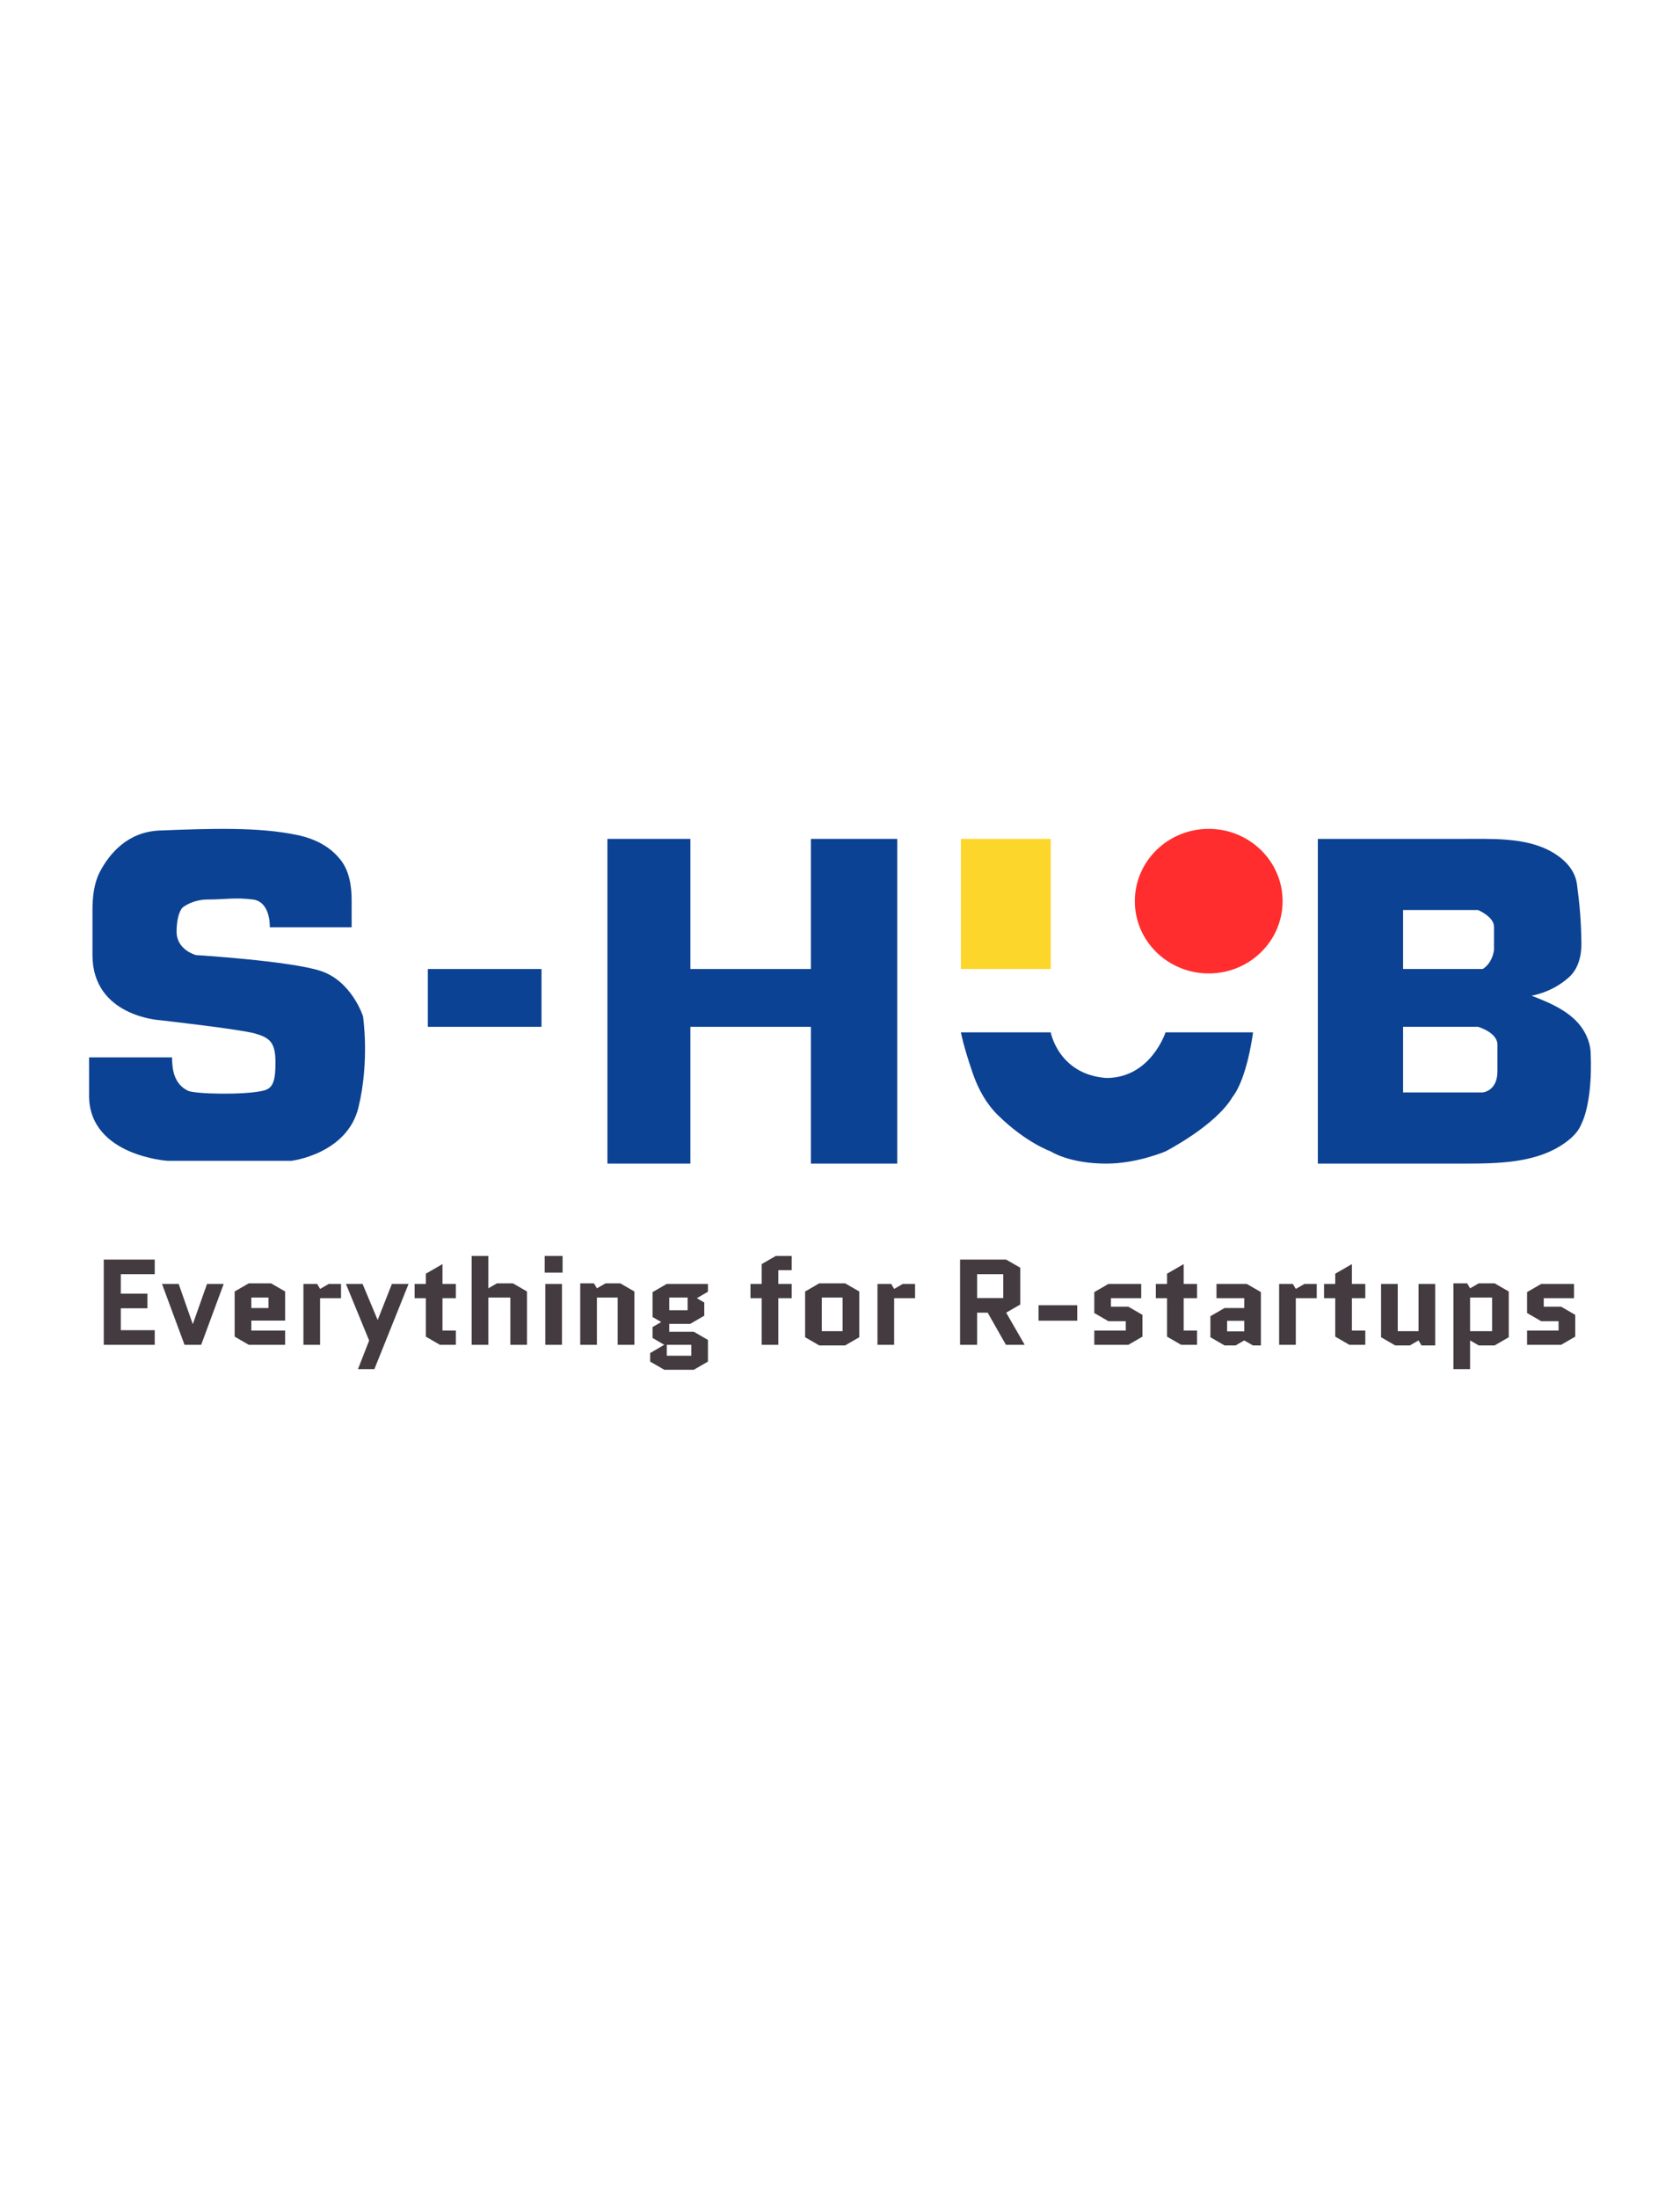 <svg width="4640" height="6067" viewBox="0 0 4640 6067" fill="none" xmlns="http://www.w3.org/2000/svg">
<rect width="4640" height="6067" fill="white"/>
<path d="M4350.67 3629.47V3689.61L4311.7 3712.12H4217.62V3672.81H4304.64V3646.94H4256.59L4217.62 3624.43V3566.64L4256.59 3544.13H4347.31V3583.44H4263.65V3606.96H4311.7L4350.67 3629.47Z" fill="#433B40"/>
<path d="M4128.09 3713.8H4084.07L4060.22 3700.03V3779.32H4014.19V3542.45H4052.16L4060.22 3556.22L4084.07 3542.45H4128.09L4167.06 3564.96V3691.29L4128.09 3713.8ZM4060.22 3581.76V3674.49H4121.03V3581.76H4060.22Z" fill="#433B40"/>
<path d="M3814.37 3691.29V3544.13H3860.4V3674.49H3917.85V3544.13H3963.88V3713.8H3925.92L3917.85 3700.03L3894 3713.8H3853.34L3814.37 3691.29Z" fill="#433B40"/>
<path d="M3656.89 3583.44V3544.13H3687.8V3515.91L3733.83 3489.36V3544.13H3770.79V3583.44H3733.83V3672.81H3770.79V3712.12H3726.77L3687.8 3689.61V3583.44H3656.89Z" fill="#433B40"/>
<path d="M3636.67 3583.44H3578.88V3712.12H3532.85V3544.13H3570.81L3578.88 3557.9L3602.73 3544.13H3636.67V3583.44Z" fill="#433B40"/>
<path d="M3389.07 3645.93V3675.16H3436.45V3645.93H3389.07ZM3382.02 3713.8L3343.04 3691.29V3633.16L3382.02 3610.65H3436.45V3583.44H3359.84V3544.13H3443.5L3482.48 3566.64V3713.8H3460.3L3436.45 3700.03L3412.59 3713.8H3382.02Z" fill="#433B40"/>
<path d="M3192.28 3583.44V3544.13H3223.19V3515.91L3269.22 3489.36V3544.13H3306.18V3583.44H3269.22V3672.81H3306.18V3712.12H3262.17L3223.19 3689.61V3583.44H3192.28Z" fill="#433B40"/>
<path d="M3155.36 3629.47V3689.61L3116.38 3712.12H3022.3V3672.81H3109.33V3646.94H3061.28L3022.3 3624.43V3566.64L3061.28 3544.13H3152V3583.44H3068.33V3606.96H3116.38L3155.36 3629.47Z" fill="#433B40"/>
<path d="M2868.34 3645.6V3602.93H2975.19V3645.6H2868.34Z" fill="#433B40"/>
<path d="M2830.03 3712.12H2778.28L2727.89 3623.42H2698.66V3712.12H2651.62V3476.93H2778.96L2817.93 3499.44V3600.91L2778.96 3623.42L2830.03 3712.12ZM2698.66 3517.25V3583.11H2770.89V3517.25H2698.66Z" fill="#433B40"/>
<path d="M2527.32 3583.44H2469.53V3712.12H2423.5V3544.13H2461.46L2469.53 3557.9L2493.38 3544.13H2527.32V3583.44Z" fill="#433B40"/>
<path d="M2373.19 3691.29L2334.22 3713.8H2262.65L2223.68 3691.29V3564.96L2262.65 3542.45H2334.22L2373.19 3564.96V3691.29ZM2269.71 3581.76V3674.49H2327.16V3581.76H2269.71Z" fill="#433B40"/>
<path d="M2072.76 3583.44V3544.13H2103.67V3489.36L2142.65 3466.85H2186.66V3506.16H2149.7V3544.13H2186.66V3583.44H2149.7V3712.12H2103.67V3583.44H2072.76Z" fill="#433B40"/>
<path d="M1795.66 3758.49V3734.97L1834.63 3712.12L1802.38 3693.31V3663.07L1826.23 3649.29L1802.38 3635.52V3566.64L1841.35 3544.13H1955.25V3565.63L1924.68 3583.44L1945.17 3595.53V3631.82L1906.2 3654.33H1848.41V3676.17H1916.28L1955.25 3698.68V3758.49L1916.28 3781H1834.63L1795.66 3758.49ZM1909.22 3712.12H1841.69V3742.36H1909.22V3712.12ZM1848.41 3581.76V3616.7H1899.14V3581.76H1848.41Z" fill="#433B40"/>
<path d="M1752.07 3564.96V3712.12H1706.04V3581.76H1648.59V3712.12H1602.56V3542.45H1640.53L1648.59 3556.22L1672.45 3542.45H1713.1L1752.07 3564.96Z" fill="#433B40"/>
<path d="M1552.13 3544.13V3712.12H1506.1V3544.13H1552.13ZM1504.42 3512.88V3466.85H1553.81V3512.88H1504.42Z" fill="#433B40"/>
<path d="M1348.7 3712.12H1302.67V3466.85H1348.7V3556.23L1372.55 3542.45H1416.57L1455.54 3564.96V3712.12H1409.51V3581.76H1348.7V3712.12Z" fill="#433B40"/>
<path d="M1145.18 3583.44V3544.13H1176.09V3515.91L1222.12 3489.36V3544.13H1259.08V3583.44H1222.12V3672.81H1259.08V3712.12H1215.07L1176.09 3689.61V3583.44H1145.18Z" fill="#433B40"/>
<path d="M988.644 3779.32L1019.55 3700.36L955.381 3544.13H1001.41L1042.74 3642.91H1043.41L1082.38 3544.13H1128.41L1034 3779.32H988.644Z" fill="#433B40"/>
<path d="M941.879 3583.44H884.089V3712.12H838.059V3544.13H876.025L884.089 3557.9L907.944 3544.13H941.879V3583.44Z" fill="#433B40"/>
<path d="M787.517 3672.81V3712.12H687.057L648.082 3689.61V3564.96L687.057 3542.45H748.542L787.517 3564.96V3645.26H694.112V3672.81H787.517ZM694.112 3581.76V3610.65H741.487V3581.76H694.112Z" fill="#433B40"/>
<path d="M493.493 3544.13L532.132 3654.33H532.804L571.778 3544.13H617.809L555.651 3712.12H509.621L447.463 3544.13H493.493Z" fill="#433B40"/>
<path d="M333.618 3611.33V3671.81H427.359V3712.12H286.58V3476.93H427.359V3517.25H333.618V3571.01H407.2V3611.33H333.618Z" fill="#433B40"/>
<path fill-rule="evenodd" clip-rule="evenodd" d="M3639.73 3211.99V2315.63H4040.89C4048.02 2315.63 4055.2 2315.6 4062.42 2315.57C4150.9 2315.2 4244.97 2314.81 4312.15 2369.42C4334.3 2387.43 4351.54 2410.98 4355.5 2441.49C4363.16 2500.51 4366.6 2537.86 4367.67 2602.47C4368.25 2637.69 4359.63 2673.99 4333.07 2697.79C4285.16 2740.74 4229.92 2748.46 4229.92 2748.46C4288.27 2770.87 4349.81 2797.68 4378.21 2852.33C4386.39 2868.09 4392.32 2885.88 4393.17 2905.02C4399.45 3046.22 4368.05 3101.48 4368.05 3101.48C4361.42 3119.51 4347.67 3135.17 4330.52 3148.58C4249.19 3212.17 4136.69 3212.08 4031.92 3211.99C4029.81 3211.99 4027.71 3211.99 4025.61 3211.99C4023.87 3211.99 4022.13 3211.99 4020.4 3211.99H3639.73ZM3875.18 2512.09V2674.79H4094.93C4094.93 2674.79 4120.05 2662.5 4126.32 2622.6V2558.14C4126.32 2530.51 4082.37 2512.09 4082.37 2512.09H3875.18ZM3875.18 3015.52V2834.41H4082.37C4082.37 2834.41 4135.74 2849.76 4135.74 2883.53V2957.2C4135.74 3012.45 4094.93 3015.52 4094.93 3015.52H3875.18Z" fill="#0C4293"/>
<path d="M2653.97 2849.76H2901.98C2901.98 2849.76 2923.95 2966.41 3055.81 2975.62C3178.24 2975.62 3219.05 2849.76 3219.05 2849.76H3460.78C3460.78 2849.76 3445.09 2975.62 3404.27 3027.8C3357.18 3107.61 3219.05 3178.22 3219.05 3178.22C3219.05 3178.22 3140.58 3211.99 3055.81 3211.99C2952.21 3211.99 2901.98 3178.22 2901.98 3178.22C2901.98 3178.22 2833.95 3154.62 2756.6 3078.7C2724.07 3046.78 2701.82 3006.43 2687.07 2963.73C2660.08 2885.61 2653.97 2849.76 2653.97 2849.76Z" fill="#0C4293"/>
<path d="M2653.97 2315.63H2901.98V2674.79H2653.97V2315.63Z" fill="#FDD62B"/>
<path d="M3542.41 2487.53C3542.41 2597.73 3451.05 2687.06 3338.35 2687.06C3225.65 2687.06 3134.29 2597.73 3134.29 2487.53C3134.29 2377.33 3225.65 2288 3338.35 2288C3451.05 2288 3542.41 2377.33 3542.41 2487.53Z" fill="#FF2D2D"/>
<path d="M745.155 2559.63H971.183V2485.43C971.183 2445.4 964.971 2403.68 939.631 2372.24C917.685 2345.01 882.639 2317.86 820.5 2304.84C715.018 2282.74 585.042 2286.77 440.632 2292.56C351.86 2296.12 302.236 2357.38 277.176 2404.06C259.164 2437.6 255.411 2475.94 255.411 2513.83L255.41 2636.37C255.41 2805.21 440.632 2815.99 440.632 2815.99C440.632 2815.99 663.532 2841.09 704.344 2852.83C745.155 2864.57 760.853 2877.39 760.853 2932.64C760.853 2987.9 752.529 3004.85 726.313 3010.88C672.944 3023.16 537.958 3019.99 519.122 3010.88C480.991 2992.44 475.171 2952.79 475.171 2918.78H246.004C246.004 2918.78 245.995 2918.78 246.004 3027.8C249.226 3190.5 462.61 3204.27 462.61 3204.27H804.792C804.792 3204.27 958.619 3185.85 990.019 3056.92C1021.42 2927.99 1002.58 2805.21 1002.58 2805.21C1002.58 2805.21 971.176 2706.69 883.281 2679.35C795.385 2652 541.091 2636.37 541.091 2636.37C541.091 2636.37 487.722 2622.51 487.722 2571.91C487.722 2526.64 500.358 2509.58 503.024 2506.49C503.346 2506.11 503.682 2505.79 504.06 2505.47C507.952 2502.18 532.57 2482.89 575.719 2482.89C622.898 2482.89 647.918 2476.74 698.154 2482.89C748.389 2489.03 745.155 2559.63 745.155 2559.63Z" fill="#0C4293"/>
<path d="M1677.63 2315.63H1906.8V2674.79H2239.58V2315.63H2478.17V3211.99H2239.58V2834.41H1906.8V3211.99H1677.63V2315.63Z" fill="#0C4293"/>
<path d="M1181.61 2674.79H1495.55V2834.41H1181.61V2674.79Z" fill="#0C4293"/>
</svg>
